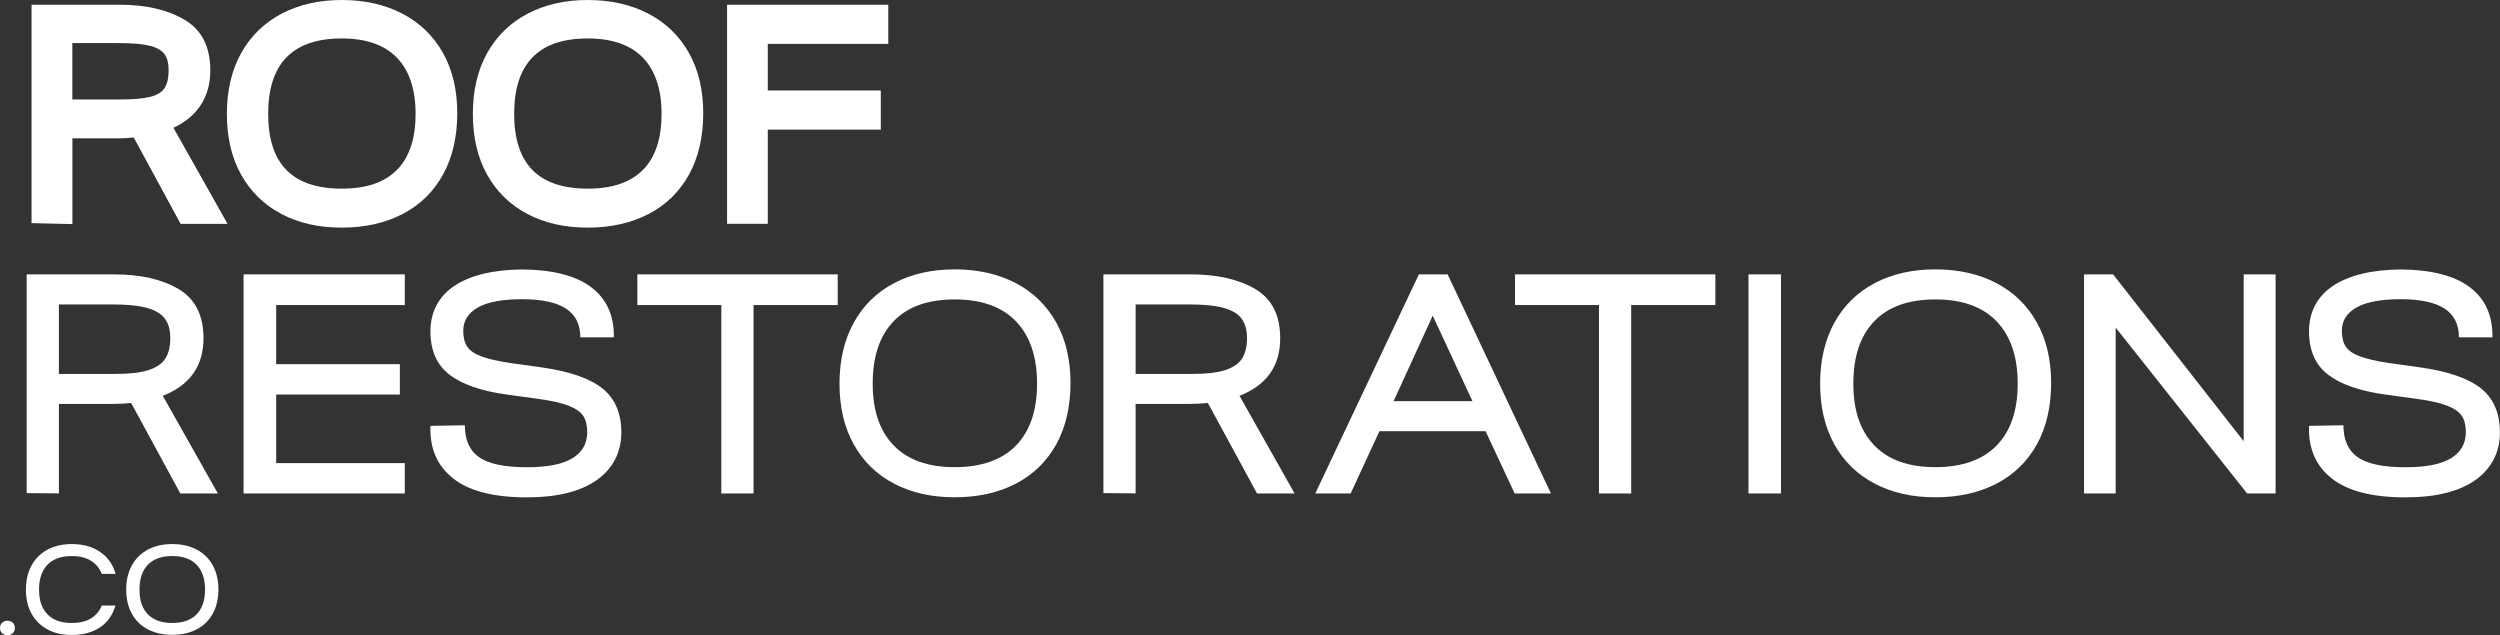 <?xml version="1.0" encoding="UTF-8"?>
<svg id="Layer_2" data-name="Layer 2" xmlns="http://www.w3.org/2000/svg" viewBox="0 0 333.56 84.75">
  <rect x="0" y="0" width="333.56" height="84.75" fill="#333333" stroke="none"/>
  <defs>
    <style>
      .cls-1 {
        fill: #fff;
      }
    </style>
  </defs>
  <g id="Layer_1-2" data-name="Layer 1">
    <g>
      <g>
        <path class="cls-1" d="M4.21,29.78V.63h11.78c3.51,0,6.4.68,8.67,2.03,2.27,1.35,3.4,3.6,3.4,6.75,0,1.75-.42,3.28-1.25,4.57-.83,1.29-2.06,2.32-3.67,3.07l7.22,12.82h-6.26l-6.26-11.53c-.67.08-1.31.12-1.92.12h-6.26v11.44l-5.43-.13ZM20.14,12.9c.9-.25,1.52-.65,1.86-1.21.33-.56.5-1.32.5-2.3,0-.92-.18-1.64-.54-2.15-.36-.51-1.02-.89-1.96-1.13-.95-.24-2.31-.36-4.09-.36h-6.26v7.52h6.52c1.75,0,3.08-.13,3.99-.38Z"/>
        <path class="cls-1" d="M37.54,28.54c-2.31-1.21-4.1-2.96-5.37-5.24-1.27-2.28-1.9-4.98-1.9-8.1s.64-5.86,1.92-8.14,3.08-4.03,5.39-5.24c2.31-1.21,4.98-1.82,8.02-1.82s5.76.61,8.08,1.82,4.13,2.95,5.41,5.22c1.28,2.27,1.92,4.96,1.92,8.08s-.63,5.87-1.9,8.17c-1.27,2.3-3.06,4.05-5.39,5.26-2.33,1.21-5.03,1.82-8.12,1.82s-5.75-.61-8.06-1.82ZM53.01,22.63c1.63-1.7,2.44-4.18,2.44-7.43s-.83-5.78-2.49-7.5c-1.66-1.71-4.11-2.57-7.37-2.57-6.54,0-9.81,3.35-9.81,10.06s3.27,9.98,9.81,9.98c3.31,0,5.78-.85,7.41-2.55Z"/>
        <path class="cls-1" d="M70.36,28.54c-2.31-1.21-4.1-2.96-5.37-5.24-1.27-2.28-1.9-4.98-1.9-8.1s.64-5.86,1.92-8.14,3.08-4.03,5.39-5.24c2.31-1.21,4.98-1.82,8.02-1.82s5.76.61,8.08,1.82,4.13,2.95,5.41,5.22c1.28,2.27,1.92,4.96,1.92,8.08s-.63,5.87-1.9,8.17c-1.27,2.3-3.06,4.05-5.39,5.26-2.33,1.21-5.03,1.82-8.12,1.82s-5.75-.61-8.06-1.82ZM85.83,22.63c1.63-1.7,2.44-4.18,2.44-7.43s-.83-5.78-2.49-7.5c-1.66-1.71-4.11-2.57-7.37-2.57-6.54,0-9.81,3.35-9.81,10.06s3.27,9.98,9.81,9.98c3.31,0,5.78-.85,7.41-2.55Z"/>
        <path class="cls-1" d="M97.01.63h21.51v5.22h-16.08v6.22h15.08v5.22h-15.08v12.57h-5.43V.63Z"/>
      </g>
      <g>
        <path class="cls-1" d="M3.56,65.8v-29.19h11.65c3.54,0,6.41.65,8.62,1.96,2.21,1.31,3.32,3.49,3.32,6.56,0,3.7-1.81,6.26-5.43,7.68l7.35,13.03h-5.01l-6.56-12.07c-.78.08-1.59.12-2.42.12h-7.22v11.94l-4.3-.04ZM19.84,49.37c1.06-.35,1.8-.86,2.23-1.55.43-.68.65-1.58.65-2.69s-.23-1.91-.69-2.57-1.25-1.14-2.36-1.46c-1.11-.32-2.65-.48-4.59-.48h-7.22v9.27h7.56c1.89,0,3.37-.17,4.43-.52Z"/>
        <path class="cls-1" d="M32.5,36.61h21.51v4.09h-17.16v7.89h16.5v4.05h-16.5v9.15h17.16v4.05h-21.51v-29.23Z"/>
        <path class="cls-1" d="M60.48,63.84c-2.14-1.67-3.16-4.01-3.05-7.02l4.59-.08c0,1.95.63,3.37,1.9,4.26,1.27.89,3.39,1.34,6.37,1.34,2.76,0,4.79-.4,6.1-1.21,1.31-.81,1.96-1.96,1.96-3.47,0-.89-.17-1.61-.52-2.15-.35-.54-1-1-1.96-1.38s-2.37-.69-4.24-.94l-3.97-.54c-3.42-.47-5.99-1.36-7.68-2.65s-2.55-3.22-2.55-5.78,1.06-4.64,3.17-6.06c2.12-1.42,5.12-2.16,9.02-2.21,4.12.03,7.21.82,9.27,2.38,2.06,1.56,3.06,3.79,3.01,6.68h-4.47c0-1.73-.64-3.01-1.92-3.84-1.28-.83-3.23-1.25-5.85-1.25s-4.62.37-5.91,1.11c-1.29.74-1.94,1.77-1.94,3.11,0,.89.18,1.6.54,2.13.36.53,1,.96,1.9,1.29.9.33,2.19.63,3.86.88l4.18.58c3.7.53,6.4,1.46,8.08,2.8,1.68,1.34,2.53,3.3,2.53,5.89s-1.09,4.78-3.26,6.33c-2.17,1.54-5.28,2.32-9.31,2.32h-.04c-4.4,0-7.67-.83-9.81-2.51Z"/>
        <path class="cls-1" d="M96.23,40.7h-11.19v-4.09h26.73v4.09h-11.23v25.14h-4.3v-25.14Z"/>
        <path class="cls-1" d="M119.3,64.53c-2.33-1.21-4.12-2.96-5.39-5.24-1.27-2.28-1.9-4.98-1.9-8.1s.64-5.87,1.92-8.17c1.28-2.3,3.08-4.05,5.39-5.26,2.31-1.21,5-1.82,8.06-1.82s5.8.61,8.12,1.82c2.32,1.21,4.13,2.96,5.41,5.24,1.28,2.28,1.92,4.98,1.92,8.1s-.63,5.9-1.9,8.19c-1.27,2.28-3.06,4.03-5.39,5.24-2.33,1.21-5.05,1.82-8.17,1.82s-5.76-.61-8.08-1.82ZM135.57,59.43c1.87-1.93,2.8-4.68,2.8-8.25s-.94-6.36-2.82-8.31c-1.88-1.95-4.6-2.92-8.17-2.92s-6.28.97-8.14,2.9c-1.87,1.94-2.8,4.71-2.8,8.33s.93,6.31,2.8,8.25c1.87,1.94,4.58,2.9,8.14,2.9s6.32-.97,8.19-2.9Z"/>
        <path class="cls-1" d="M147.22,65.8v-29.19h11.65c3.54,0,6.41.65,8.62,1.96,2.21,1.31,3.32,3.49,3.32,6.56,0,3.7-1.81,6.26-5.43,7.68l7.35,13.03h-5.01l-6.56-12.07c-.78.08-1.59.12-2.42.12h-7.22v11.94l-4.3-.04ZM163.5,49.37c1.06-.35,1.8-.86,2.23-1.55.43-.68.65-1.58.65-2.69s-.23-1.91-.69-2.57-1.25-1.14-2.36-1.46c-1.11-.32-2.65-.48-4.59-.48h-7.22v9.27h7.56c1.89,0,3.37-.17,4.43-.52Z"/>
        <path class="cls-1" d="M189.31,36.61h3.84l13.78,29.23h-4.84l-3.88-8.31h-14.16l-3.84,8.31h-4.72l13.82-29.23ZM196.46,53.52l-5.3-11.4-5.22,11.4h10.52Z"/>
        <path class="cls-1" d="M213.33,40.7h-11.19v-4.09h26.73v4.09h-11.23v25.14h-4.3v-25.14Z"/>
        <path class="cls-1" d="M233.29,36.61h4.34v29.23h-4.34v-29.23Z"/>
        <path class="cls-1" d="M250.14,64.53c-2.33-1.21-4.12-2.96-5.39-5.24-1.27-2.28-1.9-4.98-1.9-8.1s.64-5.87,1.92-8.17c1.28-2.3,3.08-4.05,5.39-5.26,2.31-1.21,5-1.82,8.06-1.82s5.8.61,8.12,1.82c2.32,1.21,4.13,2.96,5.41,5.24,1.28,2.28,1.92,4.98,1.92,8.1s-.63,5.9-1.9,8.19c-1.27,2.28-3.06,4.03-5.39,5.24-2.33,1.21-5.05,1.82-8.17,1.82s-5.76-.61-8.08-1.82ZM266.41,59.43c1.87-1.93,2.8-4.68,2.8-8.25s-.94-6.36-2.82-8.31c-1.88-1.95-4.6-2.92-8.17-2.92s-6.28.97-8.14,2.9c-1.87,1.94-2.8,4.71-2.8,8.33s.93,6.31,2.8,8.25c1.87,1.94,4.58,2.9,8.14,2.9s6.32-.97,8.19-2.9Z"/>
        <path class="cls-1" d="M278.06,36.61h3.88l17.42,22.26v-22.26h4.26v29.23h-3.8l-17.54-22.13v22.13h-4.22v-29.23Z"/>
        <path class="cls-1" d="M311.13,63.84c-2.14-1.67-3.16-4.01-3.05-7.02l4.59-.08c0,1.95.63,3.37,1.9,4.26,1.27.89,3.39,1.34,6.37,1.34,2.76,0,4.79-.4,6.1-1.21,1.31-.81,1.96-1.96,1.96-3.47,0-.89-.17-1.61-.52-2.15-.35-.54-1-1-1.96-1.38s-2.37-.69-4.24-.94l-3.97-.54c-3.42-.47-5.99-1.36-7.68-2.65s-2.55-3.22-2.55-5.78,1.06-4.64,3.17-6.06c2.12-1.42,5.12-2.16,9.02-2.21,4.12.03,7.21.82,9.27,2.38,2.06,1.56,3.06,3.79,3.01,6.68h-4.47c0-1.73-.64-3.01-1.92-3.84-1.28-.83-3.23-1.25-5.85-1.25s-4.62.37-5.91,1.11c-1.29.74-1.94,1.77-1.94,3.11,0,.89.18,1.6.54,2.13.36.53,1,.96,1.9,1.29.9.33,2.19.63,3.86.88l4.18.58c3.7.53,6.4,1.46,8.08,2.8,1.68,1.34,2.53,3.3,2.53,5.89s-1.09,4.78-3.26,6.33c-2.17,1.54-5.28,2.32-9.31,2.32h-.04c-4.4,0-7.67-.83-9.81-2.51Z"/>
      </g>
      <g>
        <path class="cls-1" d="M.3,83.07c.2-.17.43-.25.7-.25s.5.08.69.25c.19.17.29.41.29.72s-.1.54-.29.71c-.19.17-.42.26-.69.26s-.5-.09-.7-.26c-.2-.17-.3-.41-.3-.71s.1-.55.3-.72Z"/>
        <path class="cls-1" d="M6.37,83.99c-.93-.48-1.64-1.18-2.15-2.09s-.76-1.99-.76-3.23.25-2.34.77-3.26c.51-.92,1.23-1.61,2.15-2.1.92-.48,1.99-.72,3.21-.72,1.48,0,2.73.35,3.75,1.04,1.03.69,1.72,1.67,2.09,2.94h-1.85c-.29-.75-.77-1.34-1.46-1.76-.68-.42-1.53-.62-2.54-.62-1.42,0-2.5.39-3.25,1.16-.74.77-1.12,1.88-1.12,3.32s.37,2.52,1.12,3.29c.74.77,1.83,1.16,3.25,1.16,1.02,0,1.87-.2,2.54-.6.67-.4,1.16-.98,1.46-1.73h1.83c-.4,1.32-1.11,2.31-2.13,2.96-1.02.65-2.25.97-3.7.97-1.22,0-2.29-.24-3.22-.72Z"/>
        <path class="cls-1" d="M19.75,83.99c-.93-.48-1.64-1.18-2.15-2.09s-.76-1.99-.76-3.23.25-2.34.77-3.26c.51-.92,1.23-1.61,2.15-2.1.92-.48,1.99-.72,3.21-.72s2.31.24,3.24.72c.93.48,1.65,1.18,2.16,2.09.51.91.77,1.99.77,3.23s-.25,2.35-.76,3.26-1.22,1.61-2.15,2.09c-.93.48-2.01.72-3.26.72s-2.29-.24-3.22-.72ZM26.24,81.96c.74-.77,1.12-1.87,1.12-3.29s-.38-2.54-1.12-3.31c-.75-.78-1.83-1.17-3.26-1.17s-2.5.39-3.25,1.16c-.74.77-1.12,1.88-1.12,3.32s.37,2.52,1.12,3.29c.74.77,1.83,1.16,3.25,1.16s2.52-.39,3.26-1.16Z"/>
      </g>
    </g>
  </g>
</svg>